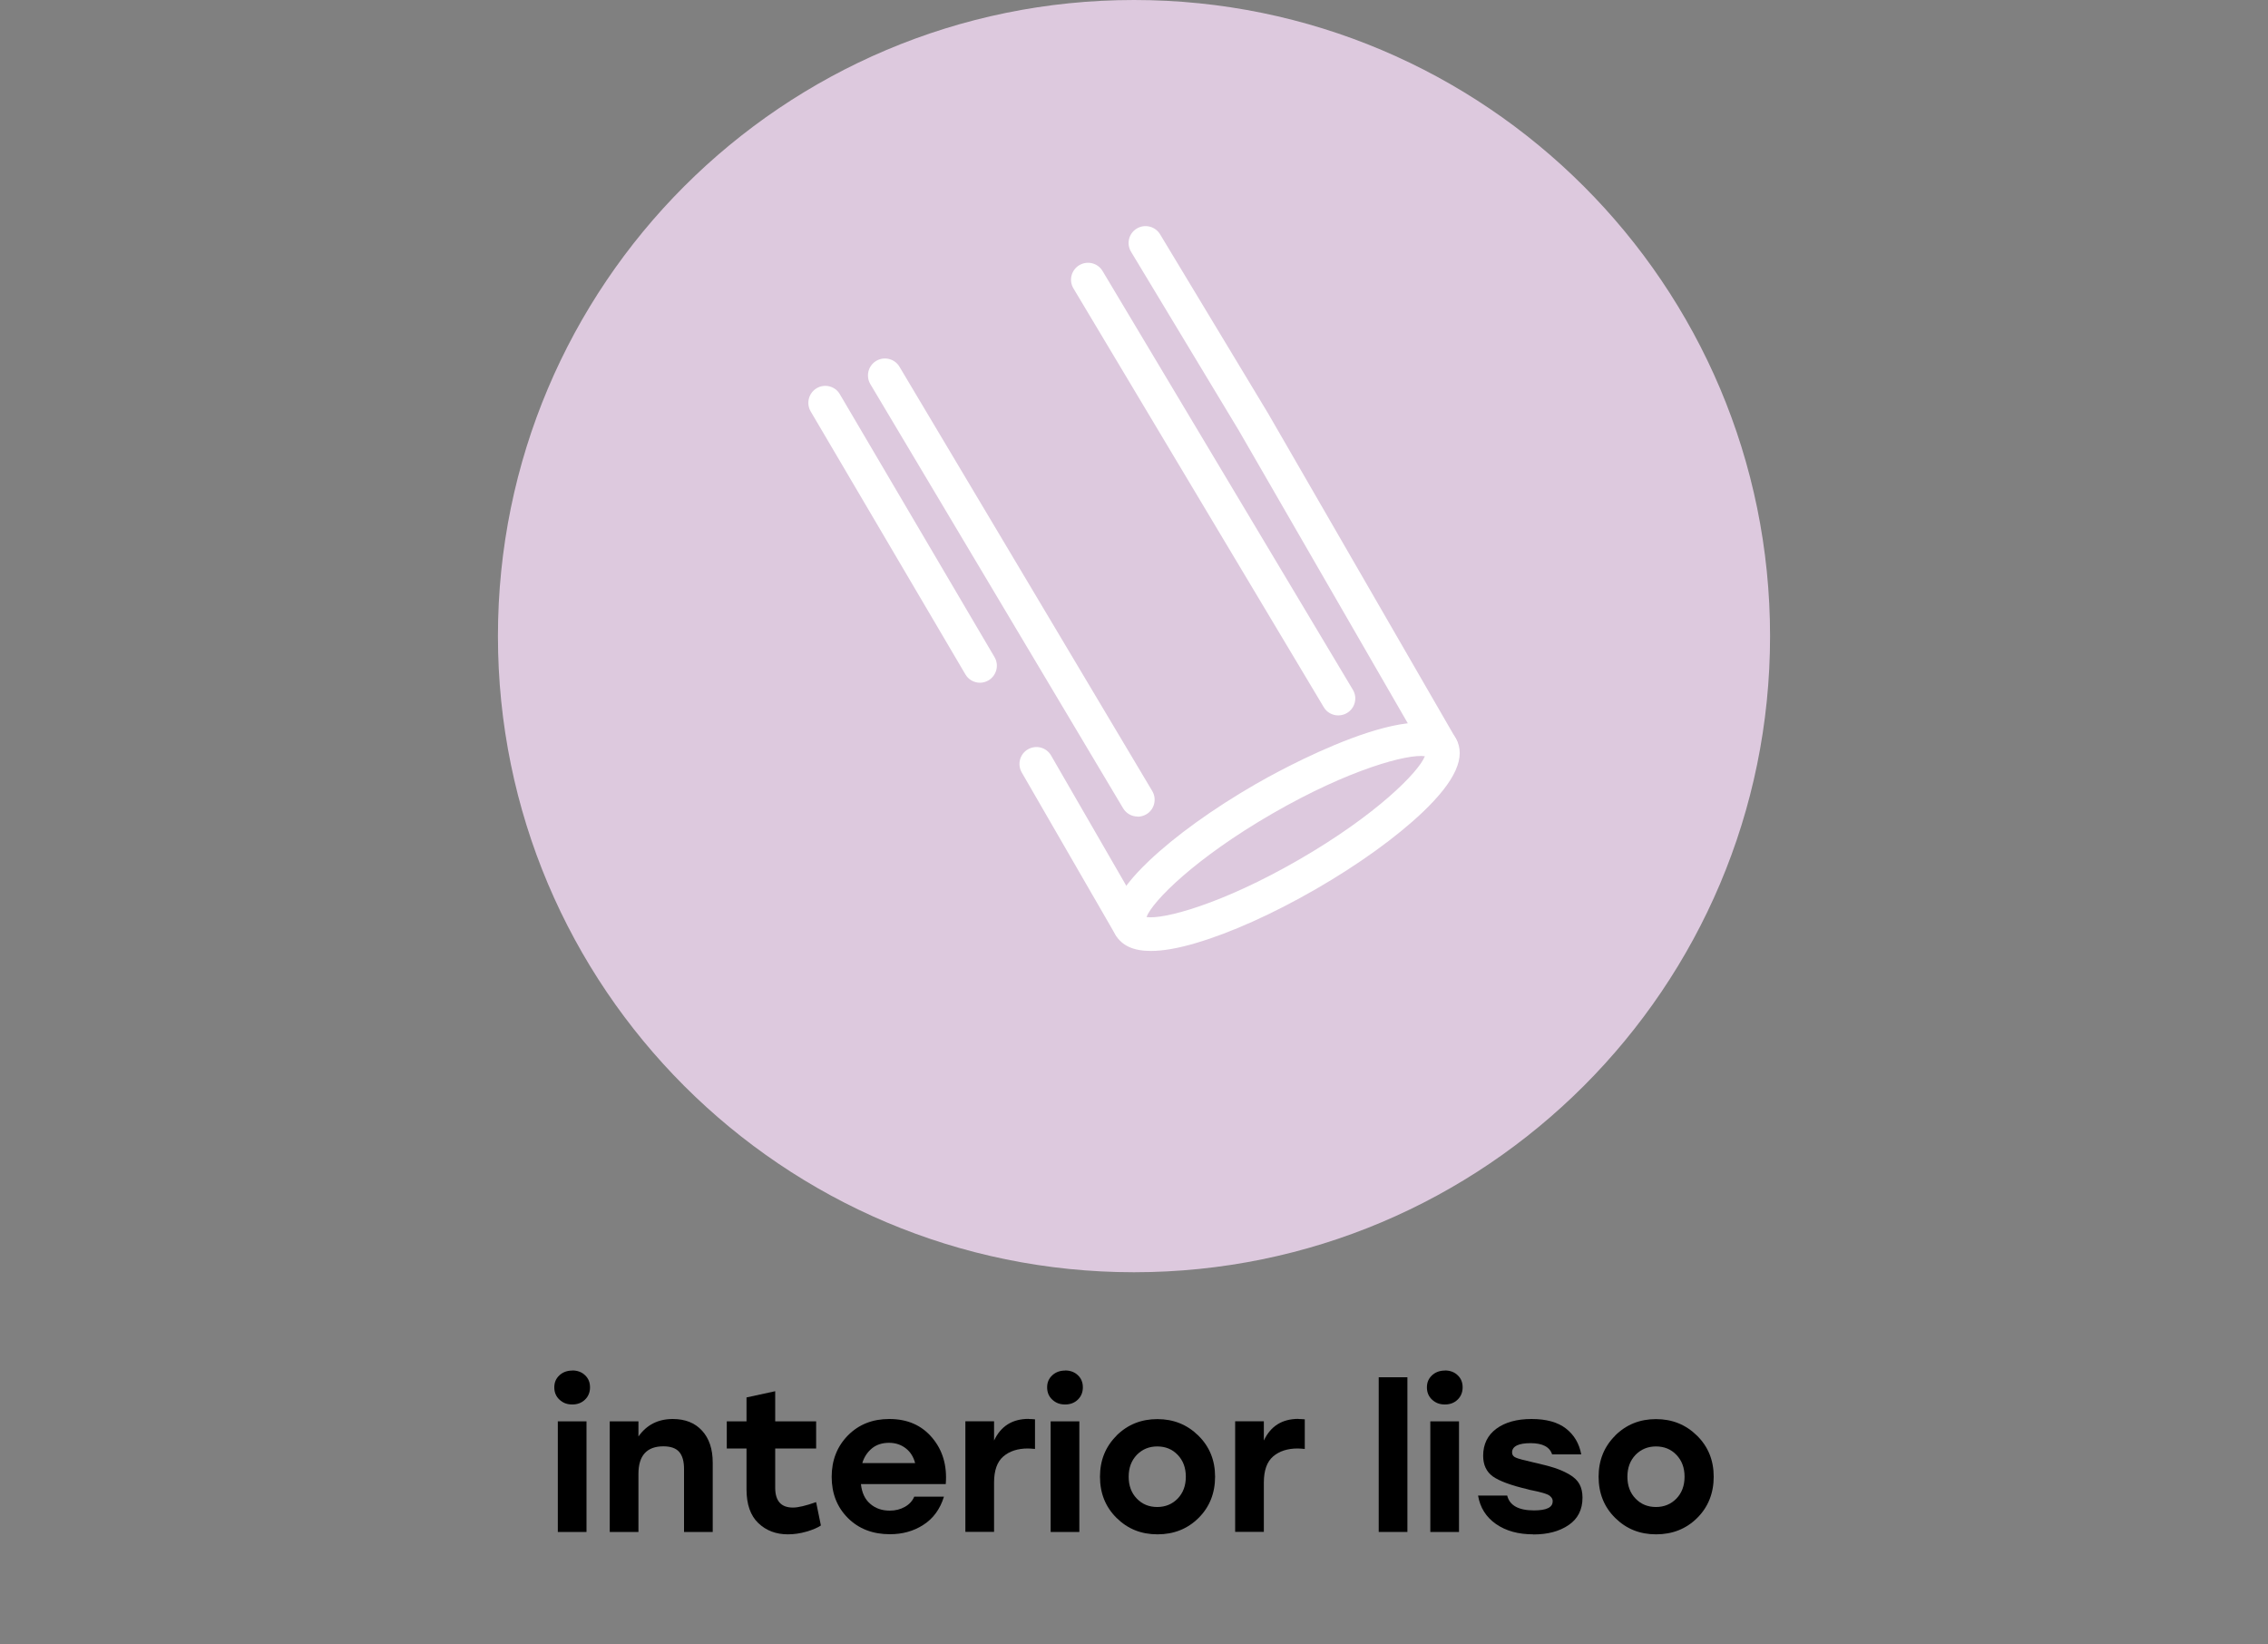 <?xml version="1.0" encoding="UTF-8"?>
<svg xmlns="http://www.w3.org/2000/svg" id="Layer_1" data-name="Layer 1" viewBox="0 0 200 145">
  <rect x="0" y="0" width="200" height="145" fill="#808080" stroke="none"/>
  <defs>
    <style>
      .cls-1 {
        fill: #ddc9de;
      }

      .cls-2 {
        fill: #fff;
      }
    </style>
  </defs>
  <path d="M50.46,120.84c.46,0,.84.14,1.13.42.3.28.44.64.44,1.07s-.15.8-.44,1.08c-.3.29-.67.43-1.13.43s-.82-.14-1.13-.43c-.3-.28-.45-.64-.45-1.08s.15-.78.45-1.06c.3-.28.68-.42,1.13-.42ZM49.19,135.08v-9.75h2.53v9.75h-2.53Z"></path>
  <path d="M59.32,125.12c1.1,0,1.96.34,2.59,1.03.63.69.94,1.62.94,2.82v6.11h-2.53v-5.56c0-.66-.14-1.16-.42-1.49s-.75-.5-1.4-.5c-1.46,0-2.2.81-2.2,2.43v5.12h-2.53v-9.75h2.53v1.33c.73-1.03,1.74-1.54,3.03-1.54Z"></path>
  <path d="M71.97,132.46l.42,2.05c-.3.2-.72.38-1.27.54-.55.16-1.1.24-1.64.24-1.05,0-1.92-.33-2.61-.99-.69-.66-1.04-1.65-1.04-2.98v-3.6h-1.74v-2.39h1.74v-2.11l2.53-.55v2.66h3.61v2.39h-3.61v3.46c0,1.17.52,1.75,1.56,1.75.46,0,1.14-.16,2.04-.48Z"></path>
  <path d="M78.42,125.12c1.6,0,2.85.55,3.78,1.65.93,1.1,1.33,2.46,1.2,4.09h-7.48c.08.76.35,1.34.82,1.74.46.4,1.03.6,1.72.6.5,0,.94-.11,1.33-.33.39-.22.67-.52.83-.9h2.62c-.34,1.1-.95,1.93-1.81,2.48-.86.56-1.85.83-2.96.83-1.51,0-2.75-.48-3.7-1.43-.96-.96-1.43-2.17-1.43-3.63s.48-2.68,1.43-3.65c.96-.97,2.17-1.45,3.65-1.45ZM78.4,127.22c-.6,0-1.11.16-1.51.49s-.69.76-.85,1.3h4.66c-.14-.54-.41-.98-.82-1.3s-.9-.49-1.49-.49Z"></path>
  <path d="M90.7,125.12c.17,0,.35.01.57.03v2.61c-.26-.02-.47-.04-.62-.04-.9,0-1.62.23-2.17.7s-.82,1.24-.82,2.31v4.34h-2.53v-9.75h2.53v1.7c.6-1.28,1.62-1.91,3.05-1.91Z"></path>
  <path d="M93.92,120.84c.46,0,.84.14,1.13.42.3.28.44.64.44,1.07s-.15.8-.44,1.08c-.3.29-.67.43-1.13.43s-.82-.14-1.13-.43c-.3-.28-.45-.64-.45-1.08s.15-.78.45-1.06c.3-.28.68-.42,1.13-.42ZM92.65,135.08v-9.75h2.53v9.75h-2.53Z"></path>
  <path d="M98.46,126.58c.98-.97,2.18-1.45,3.6-1.45s2.62.48,3.61,1.45c.99.97,1.48,2.18,1.48,3.63s-.49,2.68-1.46,3.64-2.18,1.44-3.62,1.44-2.63-.48-3.61-1.45c-.98-.97-1.46-2.18-1.46-3.63s.49-2.66,1.47-3.63ZM103.85,128.28c-.48-.5-1.08-.74-1.8-.74s-1.32.25-1.8.74c-.48.5-.72,1.14-.72,1.93s.24,1.44.72,1.93c.48.5,1.08.74,1.8.74s1.32-.25,1.8-.74c.48-.5.72-1.14.72-1.93s-.24-1.43-.72-1.93Z"></path>
  <path d="M114.49,125.12c.17,0,.35.01.57.03v2.61c-.26-.02-.47-.04-.62-.04-.9,0-1.62.23-2.17.7s-.82,1.24-.82,2.31v4.34h-2.53v-9.75h2.53v1.7c.6-1.28,1.62-1.91,3.05-1.91Z"></path>
  <path d="M121.58,135.08v-13.64h2.53v13.64h-2.53Z"></path>
  <path d="M127.41,120.84c.46,0,.84.14,1.13.42.3.28.44.64.44,1.07s-.15.8-.44,1.08c-.3.29-.67.43-1.13.43s-.82-.14-1.13-.43c-.3-.28-.45-.64-.45-1.08s.15-.78.45-1.06c.3-.28.68-.42,1.13-.42ZM126.13,135.08v-9.75h2.53v9.75h-2.53Z"></path>
  <path d="M135.2,135.29c-1.31,0-2.4-.3-3.28-.91-.87-.61-1.4-1.44-1.58-2.51h2.57c.21.87,1,1.31,2.36,1.31,1.1,0,1.65-.26,1.65-.8,0-.07,0-.14-.03-.19-.02-.06-.05-.11-.09-.16s-.09-.09-.13-.13c-.05-.04-.11-.08-.2-.12-.09-.03-.17-.06-.24-.09-.07-.02-.18-.05-.31-.09-.14-.03-.25-.06-.35-.09-.1-.02-.24-.05-.42-.09-.18-.03-.33-.07-.46-.11-1.45-.34-2.47-.72-3.04-1.12-.57-.41-.86-1.02-.86-1.83,0-1.01.39-1.81,1.16-2.38.77-.57,1.81-.86,3.11-.86s2.31.28,3.03.84c.72.56,1.17,1.32,1.35,2.28h-2.57c-.21-.66-.85-.99-1.9-.99s-1.63.27-1.63.82c0,.21.11.37.34.46.22.1.73.23,1.52.41.79.18,1.42.34,1.88.49.46.15.9.34,1.31.58.41.24.71.52.89.85s.27.73.27,1.2c0,1.05-.41,1.86-1.22,2.41-.82.56-1.85.83-3.12.83Z"></path>
  <path d="M142.43,126.58c.98-.97,2.18-1.45,3.6-1.45s2.62.48,3.61,1.45,1.48,2.18,1.48,3.63-.49,2.68-1.46,3.64c-.97.96-2.18,1.44-3.62,1.44s-2.63-.48-3.61-1.45c-.98-.97-1.46-2.18-1.46-3.63s.49-2.66,1.47-3.63ZM147.83,128.28c-.48-.5-1.08-.74-1.8-.74s-1.32.25-1.8.74c-.48.5-.72,1.14-.72,1.93s.24,1.44.72,1.93c.48.5,1.08.74,1.8.74s1.32-.25,1.8-.74c.48-.5.72-1.14.72-1.93s-.24-1.43-.72-1.93Z"></path>
  <path class="cls-1" d="M156.09,56.09c0,30.98-25.11,56.09-56.09,56.09s-56.09-25.11-56.09-56.09S69.02,0,100,0s56.09,25.11,56.09,56.09"></path>
  <path class="cls-2" d="M101.1,80.86c1.48.23,6.63-1.12,13.45-5.06,6.82-3.94,10.55-7.72,11.1-9.12-1.48-.22-6.63,1.12-13.45,5.06-6.82,3.94-10.56,7.72-11.1,9.12M101.48,83.85c-1.53,0-2.56-.47-3.1-1.42-.93-1.61.02-3.74,2.92-6.5,2.31-2.2,5.65-4.61,9.41-6.78,1.53-.89,15.08-8.53,17.67-4.04.93,1.61-.02,3.74-2.92,6.5-2.31,2.2-5.65,4.61-9.41,6.78-3.76,2.17-7.52,3.86-10.58,4.76-1.58.47-2.91.7-3.98.7"></path>
  <path class="cls-2" d="M127.08,67.36c-.52,0-1.02-.27-1.3-.75l-16.53-28.64-9.51-15.77c-.43-.71-.2-1.63.51-2.05.7-.42,1.62-.2,2.05.51l9.53,15.8,16.55,28.66c.41.72.17,1.63-.55,2.04-.24.14-.49.2-.75.2"></path>
  <path class="cls-2" d="M99.67,83.18c-.52,0-1.02-.27-1.3-.75l-8.27-14.32c-.41-.71-.17-1.63.55-2.04.72-.41,1.63-.17,2.04.55l8.27,14.32c.41.71.17,1.63-.55,2.04-.24.14-.49.2-.75.2"></path>
  <path class="cls-2" d="M86.42,60.2c-.51,0-1.01-.26-1.29-.74l-13.64-23.18c-.42-.71-.18-1.63.53-2.05.71-.42,1.63-.18,2.04.53l13.64,23.18c.42.71.18,1.63-.53,2.05-.24.14-.5.21-.76.21"></path>
  <path class="cls-2" d="M118.01,63.08c-.51,0-1.01-.26-1.28-.73l-22.07-36.92c-.43-.71-.19-1.63.52-2.05.71-.42,1.63-.19,2.05.52l22.07,36.92c.43.71.19,1.63-.52,2.05-.24.14-.5.21-.76.21"></path>
  <path class="cls-2" d="M100.33,72c-.51,0-1.01-.26-1.29-.73l-22.29-37.4c-.42-.71-.19-1.63.52-2.05.71-.42,1.63-.19,2.05.52l22.29,37.41c.42.71.19,1.63-.52,2.05-.24.14-.5.21-.76.21"></path>
</svg>
